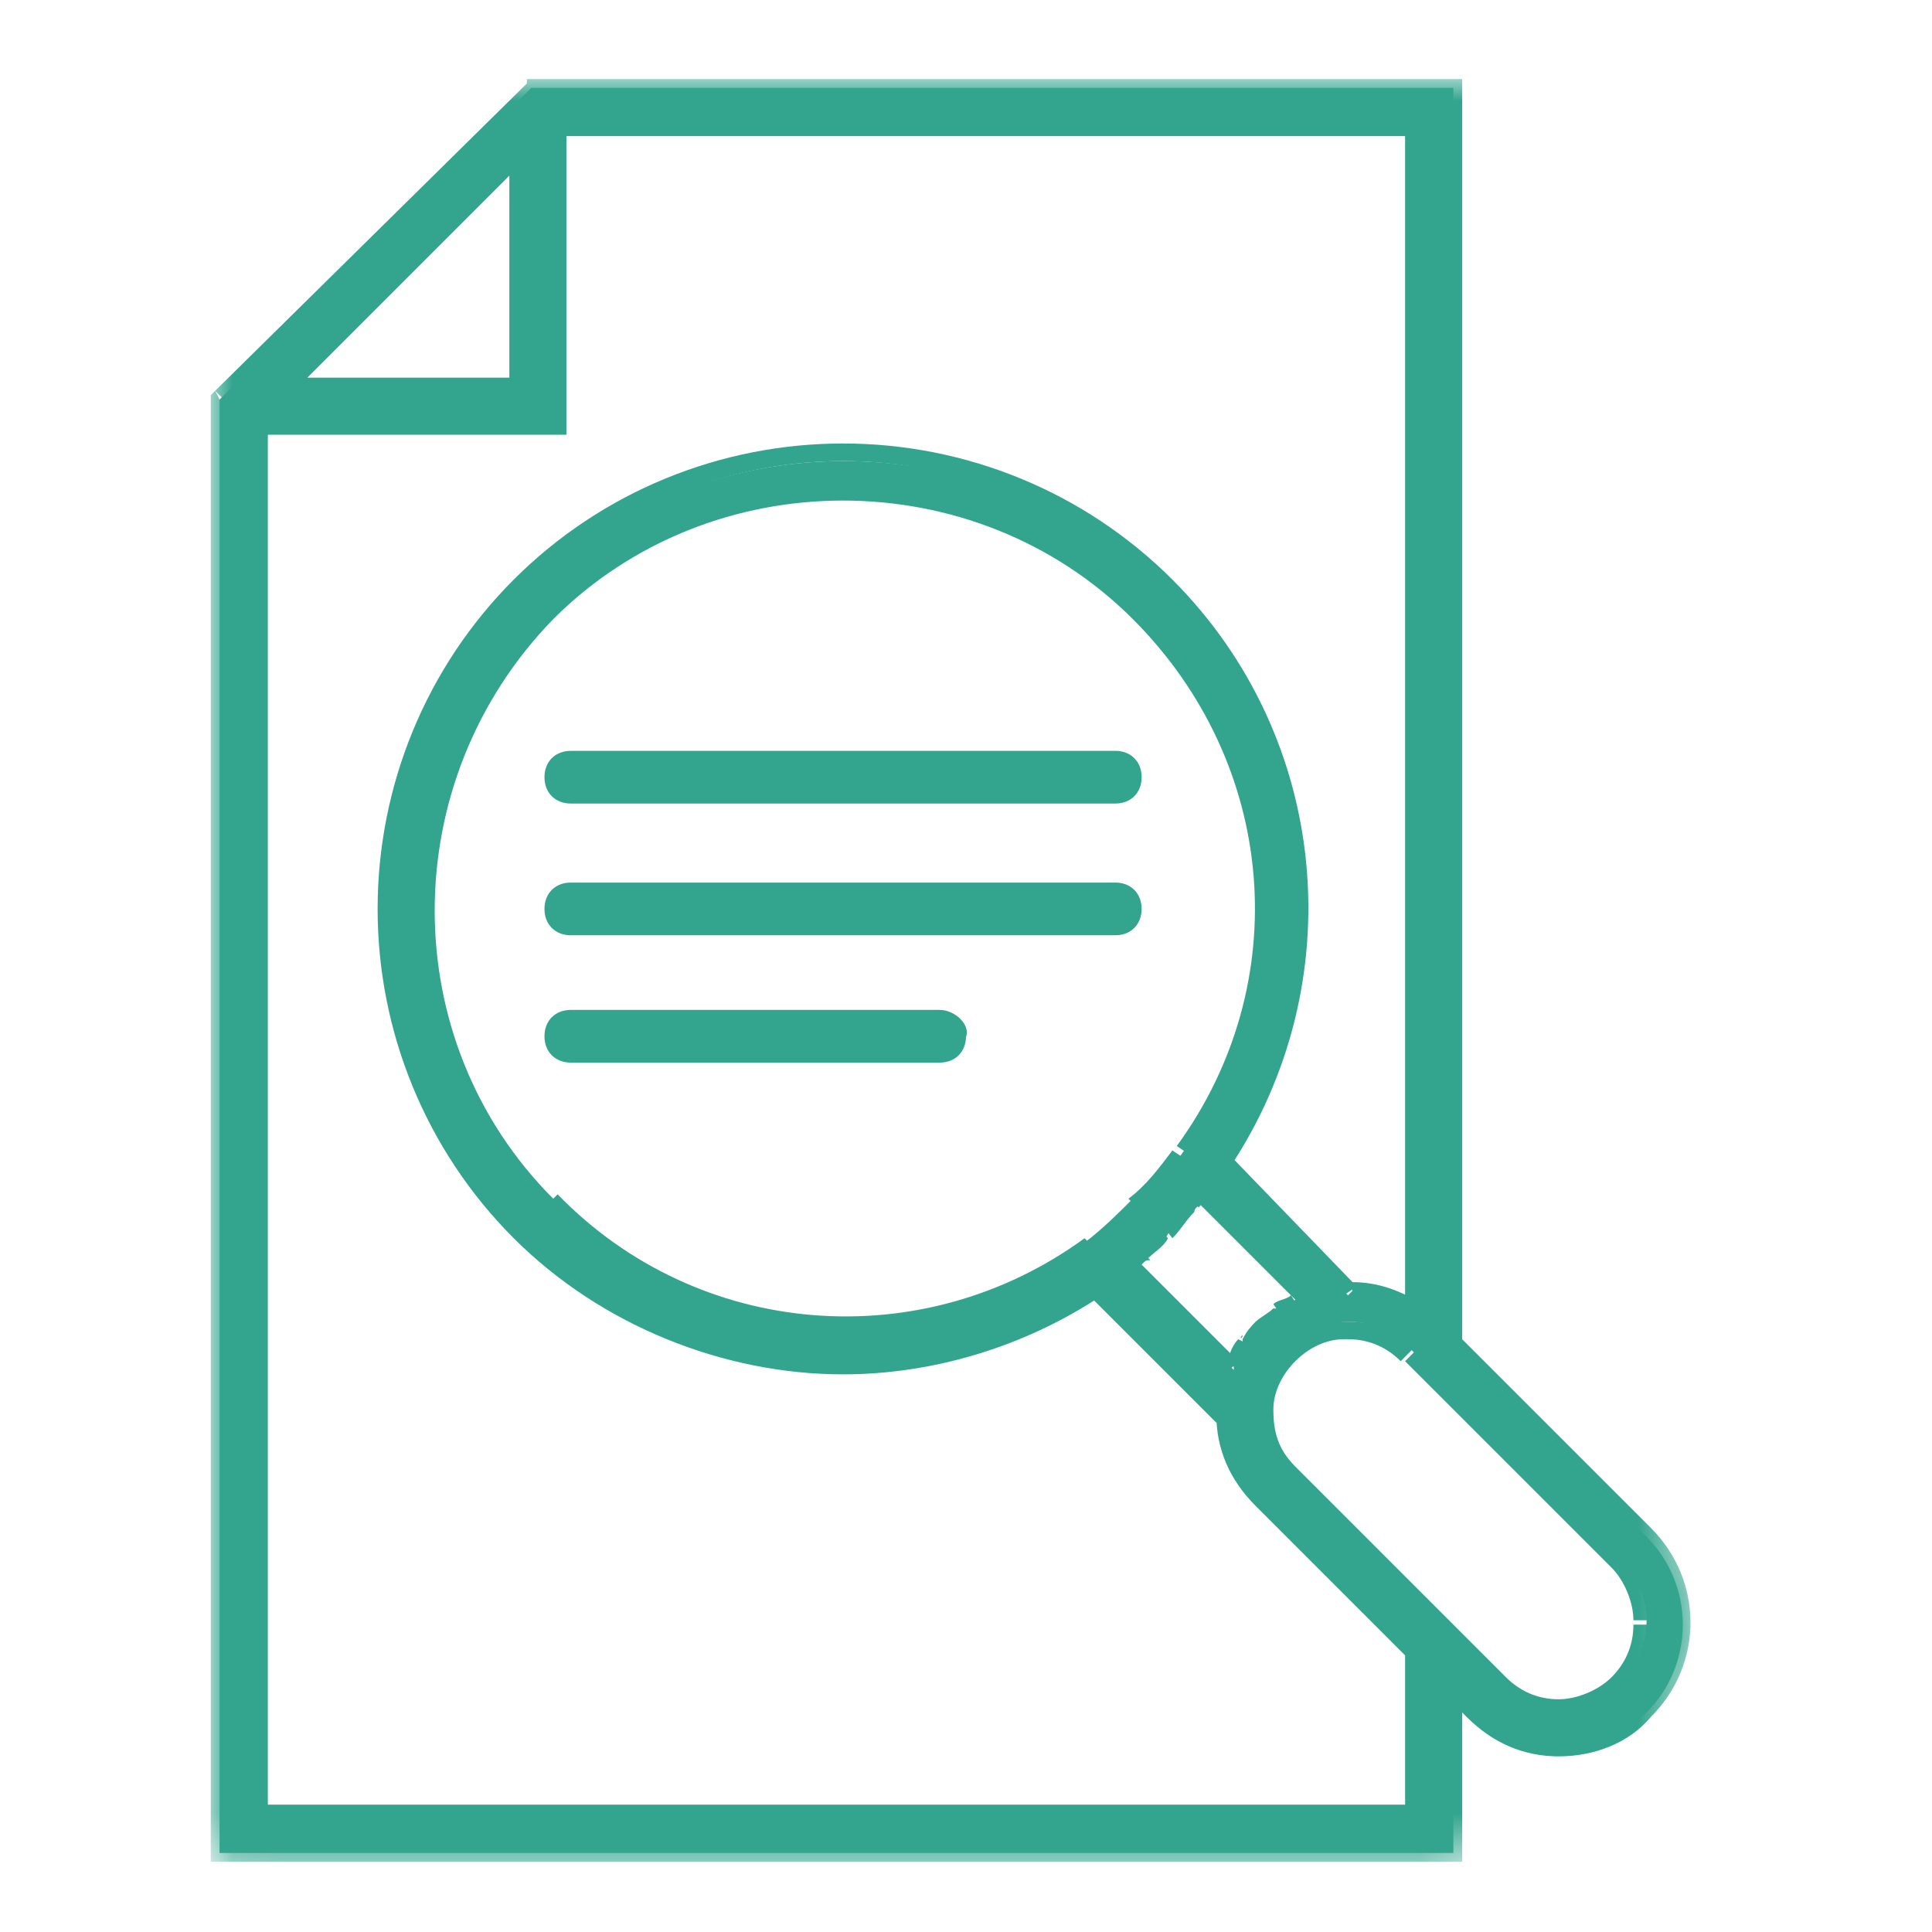 <?xml version="1.0" encoding="utf-8"?>
<!-- Generator: Adobe Illustrator 27.0.0, SVG Export Plug-In . SVG Version: 6.00 Build 0)  -->
<svg version="1.1" id="Layer_1" xmlns="http://www.w3.org/2000/svg" xmlns:xlink="http://www.w3.org/1999/xlink" x="0px" y="0px"
	 viewBox="0 0 44 44" style="enable-background:new 0 0 44 44;" xml:space="preserve">
<style type="text/css">
	.st0{fill:#33A58E;}
	.st1{fill:#FFFFFF;filter:url(#Adobe_OpacityMaskFilter);}
	.st2{mask:url(#path-1-outside-1_526_1599_00000047021118729230104430000011620606141282559876_);fill:#33A58E;}
	.st3{fill:#33A58E;stroke:#33A58E;stroke-width:0.2;}
</style>
<g>
	<path class="st0" d="M37.5,35l-4.4-4.4V2h-21L5,9.1v33.1h28.1v-3.6l0.4,0.4c0.5,0.5,1.2,0.8,2,0.8s1.5-0.3,2-0.8
		C38.6,37.9,38.6,36.1,37.5,35L37.5,35z M35.5,38.9c-0.5,0-1-0.2-1.4-0.6l-4.8-4.8c-0.4-0.4-0.6-0.9-0.6-1.5c0-0.5,0.2-0.9,0.6-1.3
		c0.3-0.3,0.8-0.5,1.3-0.6c0,0,0.1,0,0.1,0c0.5,0,1,0.2,1.4,0.6l4.8,4.8c0.4,0.4,0.6,0.9,0.6,1.4c0,0.5-0.2,1-0.6,1.4
		C36.5,38.7,36,38.9,35.5,38.9L35.5,38.9z M32.2,41.3H5.9V9.7h6.8V2.9h19.5v27c-0.4-0.3-1-0.4-1.5-0.4l-2.9-2.9
		c2.8-4.1,2.3-9.6-1.3-13.1c-2-2-4.6-3-7.3-3s-5.4,1.1-7.3,3c-2,2-3,4.6-3,7.3s1.1,5.4,3,7.3c2,2,4.7,3.1,7.3,3.1c2,0,4-0.6,5.8-1.8
		l2.9,2.9c0,0.7,0.3,1.4,0.8,2l3.5,3.5L32.2,41.3L32.2,41.3z M6.5,8.8l5.4-5.3v5.3H6.5z M12.5,27.4c-3.7-3.7-3.7-9.7,0-13.4
		c1.9-1.9,4.3-2.8,6.7-2.8c2.4,0,4.9,0.9,6.7,2.8c3.3,3.3,3.7,8.5,1,12.3c-0.3,0.4-0.6,0.8-1,1.1c-0.4,0.4-0.7,0.7-1.2,1
		C21,31.2,15.8,30.7,12.5,27.4L12.5,27.4z M25.9,28.7c0.1,0,0.1-0.1,0.2-0.1c0.2-0.2,0.4-0.3,0.5-0.5c0.2-0.2,0.3-0.3,0.5-0.5
		c0,0,0.1-0.1,0.1-0.2c0-0.1,0.1-0.1,0.1-0.2l2.4,2.4c0,0-0.1,0-0.1,0c0,0-0.1,0-0.1,0c-0.1,0.1-0.3,0.1-0.4,0.2c0,0,0,0-0.1,0
		c-0.1,0.1-0.2,0.2-0.4,0.3c-0.1,0.1-0.2,0.2-0.3,0.4c0,0,0,0,0,0.1c-0.1,0.1-0.2,0.2-0.2,0.4c0,0,0,0.1,0,0.1c0,0,0,0.1,0,0.1
		l-2.4-2.4C25.8,28.8,25.8,28.7,25.9,28.7L25.9,28.7z"/>
	<defs>
		<filter id="Adobe_OpacityMaskFilter" filterUnits="userSpaceOnUse" x="4.8" y="1.8" width="33.7" height="40.6">
			<feColorMatrix  type="matrix" values="1 0 0 0 0  0 1 0 0 0  0 0 1 0 0  0 0 0 1 0"/>
		</filter>
	</defs>
	
		<mask maskUnits="userSpaceOnUse" x="4.8" y="1.8" width="33.7" height="40.6" id="path-1-outside-1_526_1599_00000047021118729230104430000011620606141282559876_">
		<rect x="4" y="1" class="st1" width="35" height="42"/>
		<path d="M37.5,35l-4.4-4.4V2h-21L5,9.1v33.1h28.1v-3.6l0.4,0.4c0.5,0.5,1.2,0.8,2,0.8s1.5-0.3,2-0.8C38.6,37.9,38.6,36.1,37.5,35
			L37.5,35z M35.5,38.9c-0.5,0-1-0.2-1.4-0.6l-4.8-4.8c-0.4-0.4-0.6-0.9-0.6-1.5c0-0.5,0.2-0.9,0.6-1.3c0.3-0.3,0.8-0.5,1.3-0.6
			c0,0,0.1,0,0.1,0c0.5,0,1,0.2,1.4,0.6l4.8,4.8c0.4,0.4,0.6,0.9,0.6,1.4c0,0.5-0.2,1-0.6,1.4C36.5,38.7,36,38.9,35.5,38.9
			L35.5,38.9z M32.2,41.3H5.9V9.7h6.8V2.9h19.5v27c-0.4-0.3-1-0.4-1.5-0.4l-2.9-2.9c2.8-4.1,2.3-9.6-1.3-13.1c-2-2-4.6-3-7.3-3
			s-5.4,1.1-7.3,3c-2,2-3,4.6-3,7.3s1.1,5.4,3,7.3c2,2,4.7,3.1,7.3,3.1c2,0,4-0.6,5.8-1.8l2.9,2.9c0,0.7,0.3,1.4,0.8,2l3.5,3.5
			L32.2,41.3L32.2,41.3z M6.5,8.8l5.4-5.3v5.3H6.5z M12.5,27.4c-3.7-3.7-3.7-9.7,0-13.4c1.9-1.9,4.3-2.8,6.7-2.8
			c2.4,0,4.9,0.9,6.7,2.8c3.3,3.3,3.7,8.5,1,12.3c-0.3,0.4-0.6,0.8-1,1.1c-0.4,0.4-0.7,0.7-1.2,1C21,31.2,15.8,30.7,12.5,27.4
			L12.5,27.4z M25.9,28.7c0.1,0,0.1-0.1,0.2-0.1c0.2-0.2,0.4-0.3,0.5-0.5c0.2-0.2,0.3-0.3,0.5-0.5c0,0,0.1-0.1,0.1-0.2
			c0-0.1,0.1-0.1,0.1-0.2l2.4,2.4c0,0-0.1,0-0.1,0c0,0-0.1,0-0.1,0c-0.1,0.1-0.3,0.1-0.4,0.2c0,0,0,0-0.1,0
			c-0.1,0.1-0.2,0.2-0.4,0.3c-0.1,0.1-0.2,0.2-0.3,0.4c0,0,0,0,0,0.1c-0.1,0.1-0.2,0.2-0.2,0.4c0,0,0,0.1,0,0.1c0,0,0,0.1,0,0.1
			l-2.4-2.4C25.8,28.8,25.8,28.7,25.9,28.7L25.9,28.7z"/>
	</mask>
	<path class="st2" d="M33.1,30.6h-0.2v0.1l0.1,0.1L33.1,30.6z M33.1,2h0.2V1.8h-0.2V2z M12.1,2V1.8H12L12,1.9L12.1,2z M5,9.1
		L4.9,8.9L4.8,9v0.1H5z M5,42.2H4.8v0.2H5V42.2z M33.1,42.2v0.2h0.2v-0.2H33.1z M33.1,38.6l0.1-0.1l-0.3-0.3v0.5H33.1z M37.5,39
		l-0.1-0.1l0,0L37.5,39z M35.5,38.9h0.2v-0.2h-0.2V38.9z M34.1,38.4l0.1-0.1l0,0L34.1,38.4z M28.8,32.1l-0.2,0v0L28.8,32.1z
		 M29.3,30.8l-0.1-0.1l0,0L29.3,30.8z M30.6,30.3l0,0.2l0,0L30.6,30.3z M32.1,30.8l0.1-0.1l0,0L32.1,30.8z M36.9,38.4l-0.1-0.1l0,0
		L36.9,38.4z M35.5,38.9h-0.2v0.2h0.2V38.9z M5.9,41.3H5.7v0.2h0.2V41.3z M5.9,9.7V9.5H5.7v0.2H5.9z M12.7,9.7v0.2h0.2V9.7H12.7z
		 M12.7,2.9V2.7h-0.2v0.2H12.7z M32.2,2.9h0.2V2.7h-0.2V2.9z M32.2,29.8L32.1,30l0.3,0.2v-0.4H32.2z M30.8,29.4l-0.1,0.1l0.1,0.1
		l0.1,0L30.8,29.4z M27.8,26.5l-0.2-0.1l-0.1,0.1l0.1,0.1L27.8,26.5z M26.5,13.4l-0.1,0.1l0,0L26.5,13.4z M25,29.3l0.1-0.1L25,29.1
		l-0.1,0.1L25,29.3z M27.9,32.2l0.2,0l0-0.1l-0.1-0.1L27.9,32.2z M28.7,34.2l-0.1,0.1l0,0L28.7,34.2z M32.2,37.7h0.2v-0.1l-0.1-0.1
		L32.2,37.7z M32.2,41.3H32v0.2h0.2V41.3z M6.5,8.8L6.4,8.7L6,9h0.5V8.8z M11.8,3.5H12V3l-0.3,0.3L11.8,3.5z M11.8,8.8V9H12V8.8
		H11.8z M12.5,27.4l-0.1,0.1l0.1,0.1h0.1V27.4z M26.9,26.3l-0.2-0.1l0,0L26.9,26.3z M25.9,27.4l0.1,0.1l0,0L25.9,27.4z M24.8,28.4
		l-0.1-0.2l0,0L24.8,28.4z M12.5,27.4l0.1-0.1l-0.1-0.1h-0.1V27.4z M25.9,28.7v0.2h0.1l0.1,0L25.9,28.7z M26,28.5l0.1,0.2l0,0
		L26,28.5z M26.6,28l-0.1-0.1l0,0L26.6,28z M27,27.5l-0.1-0.1l0,0L27,27.5z M27.2,27.3L27,27.2l0,0L27.2,27.3z M27.3,27.2l0.1-0.1
		l-0.2-0.2l-0.1,0.2L27.3,27.2z M29.7,29.6l0.1,0.2l0.3-0.1l-0.2-0.2L29.7,29.6z M29.6,29.6l-0.1-0.2l0,0L29.6,29.6z M29.5,29.7
		l0.1,0.2l0,0L29.5,29.7z M29.1,29.9l0.1,0.2l0,0L29.1,29.9z M29.1,29.9l0.1,0.2l0,0l0,0L29.1,29.9z M28.4,30.6l0.2,0.1l0,0
		L28.4,30.6z M28.4,30.6l-0.2-0.1l0,0L28.4,30.6z M28.2,31l0.2,0.1l0,0L28.2,31z M28.1,31.1L28,31l0,0l0,0L28.1,31.1z M28.1,31.2
		L28,31.3l0.2,0.2l0.1-0.3L28.1,31.2z M25.7,28.8l-0.1-0.1l-0.2,0.1l0.1,0.1L25.7,28.8z M25.9,28.7v-0.2h-0.1l-0.1,0L25.9,28.7z
		 M37.6,34.8l-4.4-4.4L33,30.8l4.4,4.4L37.6,34.8z M33.3,30.6V2h-0.4v28.6H33.3z M33.1,1.8h-21v0.4h21V1.8z M12,1.9L4.9,8.9l0.3,0.3
		l7.1-7.1L12,1.9z M4.8,9.1v33.1h0.4V9.1H4.8z M5,42.4h28.1V42H5V42.4z M33.3,42.2v-3.6h-0.4v3.6H33.3z M33,38.7l0.4,0.4l0.3-0.3
		l-0.4-0.4L33,38.7z M33.4,39.1c0.6,0.6,1.3,0.9,2.1,0.9v-0.4c-0.7,0-1.4-0.3-1.9-0.8L33.4,39.1z M35.5,40c0.8,0,1.6-0.3,2.1-0.9
		l-0.3-0.3c-0.5,0.5-1.2,0.8-1.9,0.8V40z M37.6,39.1c1.2-1.2,1.2-3.1,0-4.3l-0.3,0.3c1,1,1,2.7,0,3.7L37.6,39.1z M35.5,38.7
		c-0.5,0-0.9-0.2-1.2-0.5L34,38.5c0.4,0.4,0.9,0.6,1.5,0.6V38.7z M34.3,38.2l-4.8-4.8l-0.3,0.3l4.8,4.8L34.3,38.2z M29.5,33.4
		c-0.4-0.4-0.5-0.8-0.5-1.3l-0.4,0c0,0.6,0.2,1.2,0.6,1.6L29.5,33.4z M29,32.1c0-0.4,0.2-0.8,0.5-1.1l-0.3-0.3
		c-0.4,0.4-0.6,0.9-0.6,1.4L29,32.1z M29.5,31c0.3-0.3,0.7-0.5,1.1-0.5l0-0.4c-0.5,0-1,0.2-1.4,0.6L29.5,31z M30.6,30.5
		c0,0,0.1,0,0.1,0v-0.4c0,0-0.1,0-0.1,0L30.6,30.5z M30.7,30.5c0.5,0,0.9,0.2,1.2,0.5l0.3-0.3c-0.4-0.4-0.9-0.6-1.5-0.6V30.5z
		 M32,31l4.8,4.8l0.3-0.3l-4.8-4.8L32,31z M36.7,35.7c0.3,0.3,0.5,0.8,0.5,1.2h0.4c0-0.6-0.2-1.1-0.6-1.5L36.7,35.7z M37.2,37
		c0,0.5-0.2,0.9-0.5,1.2l0.3,0.3c0.4-0.4,0.6-0.9,0.6-1.5H37.2z M36.7,38.2c-0.3,0.3-0.8,0.5-1.2,0.5v0.4c0.6,0,1.1-0.2,1.5-0.6
		L36.7,38.2z M35.7,38.9L35.7,38.9l-0.4,0v0H35.7z M32.2,41.1H5.9v0.4h26.4V41.1z M6.1,41.3V9.7H5.7v31.6H6.1z M5.9,9.9h6.8V9.5H5.9
		V9.9z M12.9,9.7V2.9h-0.4v6.8H12.9z M12.7,3.1h19.5V2.7H12.7V3.1z M32,2.9v27h0.4v-27H32z M32.4,29.7c-0.5-0.3-1-0.5-1.6-0.5l0,0.4
		c0.5,0,1,0.1,1.4,0.4L32.4,29.7z M30.9,29.3L28,26.3l-0.3,0.3l2.9,2.9L30.9,29.3z M28,26.6c2.8-4.2,2.3-9.8-1.3-13.4l-0.3,0.3
		c3.5,3.5,4,8.8,1.3,12.9L28,26.6z M26.7,13.2c-2-2-4.7-3.1-7.5-3.1v0.4c2.7,0,5.3,1.1,7.2,3L26.7,13.2z M19.2,10.1
		c-2.8,0-5.5,1.1-7.5,3.1l0.3,0.3c1.9-1.9,4.5-3,7.2-3V10.1z M11.7,13.2c-2,2-3.1,4.7-3.1,7.5H9c0-2.7,1.1-5.3,3-7.2L11.7,13.2z
		 M8.6,20.7c0,2.8,1.1,5.5,3.1,7.5l0.3-0.3c-1.9-1.9-3-4.5-3-7.2H8.6z M11.7,28.2c2,2,4.8,3.1,7.5,3.1v-0.4c-2.6,0-5.3-1.1-7.2-3
		L11.7,28.2z M19.2,31.3c2,0,4.1-0.6,5.9-1.8l-0.2-0.3c-1.7,1.2-3.7,1.7-5.7,1.7V31.3z M24.8,29.5l2.9,2.9l0.3-0.3l-2.9-2.9
		L24.8,29.5z M27.7,32.2c0,0.8,0.3,1.5,0.9,2.1l0.3-0.3c-0.5-0.5-0.7-1.1-0.8-1.8L27.7,32.2z M28.6,34.3l3.5,3.5l0.3-0.3l-3.5-3.5
		L28.6,34.3z M32,37.7v3.6h0.4v-3.6H32z M32.2,41.5L32.2,41.5l0-0.4h0V41.5z M6.6,9L12,3.6l-0.3-0.3L6.4,8.7L6.6,9z M11.6,3.5v5.3
		H12V3.5H11.6z M11.8,8.6H6.5V9h5.4V8.6z M12.6,27.3c-3.6-3.6-3.6-9.5,0-13.2l-0.3-0.3c-3.8,3.8-3.8,9.9,0,13.7L12.6,27.3z
		 M12.6,14.1c1.8-1.8,4.2-2.7,6.6-2.7V11c-2.5,0-5,0.9-6.9,2.8L12.6,14.1z M19.2,11.4c2.4,0,4.8,0.9,6.6,2.7l0.3-0.3
		C24.2,12,21.7,11,19.2,11V11.4z M25.8,14.1c3.3,3.3,3.7,8.3,1,12l0.3,0.2c2.8-3.9,2.4-9.2-1-12.5L25.8,14.1z M26.7,26.2
		c-0.3,0.4-0.6,0.8-1,1.1l0.3,0.3c0.4-0.4,0.7-0.8,1-1.2L26.7,26.2z M25.8,27.3c-0.3,0.3-0.7,0.7-1.1,1l0.2,0.3
		c0.4-0.3,0.8-0.6,1.2-1L25.8,27.3z M24.7,28.2c-3.7,2.7-8.8,2.3-12-1l-0.3,0.3c3.4,3.4,8.7,3.8,12.6,1L24.7,28.2z M12.5,27.2
		L12.5,27.2l0,0.4h0V27.2z M26,28.8C26,28.8,26,28.8,26,28.8c0.1-0.1,0.1-0.1,0.2-0.1l-0.3-0.3c0,0,0,0-0.1,0.1c0,0-0.1,0-0.1,0.1
		L26,28.8z M26.1,28.7c0.2-0.2,0.4-0.3,0.5-0.5l-0.3-0.3c-0.2,0.2-0.3,0.3-0.5,0.5L26.1,28.7z M26.7,28.2c0.2-0.2,0.3-0.4,0.5-0.6
		l-0.3-0.3c-0.2,0.2-0.3,0.4-0.5,0.5L26.7,28.2z M27.2,27.6c0-0.1,0.1-0.1,0.1-0.2L27,27.2c0,0-0.1,0.1-0.1,0.1L27.2,27.6z
		 M27.3,27.5c0,0,0.1-0.1,0.1-0.2l-0.3-0.3c0,0.1-0.1,0.1-0.1,0.2L27.3,27.5z M27.2,27.3l2.4,2.4l0.3-0.3L27.5,27L27.2,27.3z
		 M29.6,29.4c0,0-0.1,0-0.1,0l0.2,0.4c0,0,0.1,0,0.1,0L29.6,29.4z M29.5,29.5C29.5,29.5,29.5,29.5,29.5,29.5
		C29.5,29.5,29.5,29.5,29.5,29.5l0.1,0.4c0,0,0,0,0,0c0,0,0,0,0.1,0L29.5,29.5z M29.4,29.5c-0.1,0.1-0.3,0.1-0.4,0.2l0.2,0.3
		c0.1-0.1,0.2-0.1,0.4-0.2L29.4,29.5z M29,29.7C29,29.7,29,29.8,29,29.7l0.2,0.4c0,0,0,0,0,0L29,29.7z M29,29.8
		c-0.1,0.1-0.3,0.2-0.4,0.3l0.3,0.3c0.1-0.1,0.2-0.2,0.3-0.3L29,29.8z M28.6,30.1c-0.1,0.1-0.2,0.3-0.3,0.4l0.3,0.2
		c0.1-0.1,0.2-0.2,0.3-0.3L28.6,30.1z M28.3,30.4C28.3,30.5,28.2,30.5,28.3,30.4l0.3,0.3c0,0,0,0,0,0L28.3,30.4z M28.2,30.5
		c-0.1,0.1-0.2,0.3-0.2,0.4l0.4,0.2c0.1-0.1,0.1-0.2,0.2-0.4L28.2,30.5z M28,30.9C28,30.9,28,31,28,30.9C28,31,28,31,28,30.9
		l0.3,0.3c0,0,0,0,0-0.1c0,0,0,0,0,0L28,30.9z M28,31C28,31,28,31,28,31c0,0.1,0,0.1,0,0.1l0.4,0.1c0,0,0,0,0,0c0,0,0,0,0-0.1L28,31
		z M28.2,31l-2.4-2.4l-0.3,0.3l2.4,2.4L28.2,31z M25.8,28.9c0.1,0,0.1-0.1,0.1-0.1l-0.2-0.3c-0.1,0.1-0.1,0.1-0.2,0.1L25.8,28.9z
		 M25.9,28.9L25.9,28.9l0-0.4h0V28.9z"/>
	<path class="st3" d="M21.4,23.1H13c-0.3,0-0.5,0.2-0.5,0.5c0,0.3,0.2,0.5,0.5,0.5h8.4c0.3,0,0.5-0.2,0.5-0.5
		C22,23.4,21.7,23.1,21.4,23.1z"/>
	<path class="st3" d="M25.3,20.2H13c-0.3,0-0.5,0.2-0.5,0.5c0,0.3,0.2,0.5,0.5,0.5h12.4c0.3,0,0.5-0.2,0.5-0.5
		c0-0.3-0.2-0.5-0.5-0.5L25.3,20.2L25.3,20.2z"/>
	<path class="st3" d="M25.3,17.2H13c-0.3,0-0.5,0.2-0.5,0.5c0,0.3,0.2,0.5,0.5,0.5h12.4c0.3,0,0.5-0.2,0.5-0.5
		c0-0.3-0.2-0.5-0.5-0.5L25.3,17.2L25.3,17.2z"/>
</g>
</svg>
